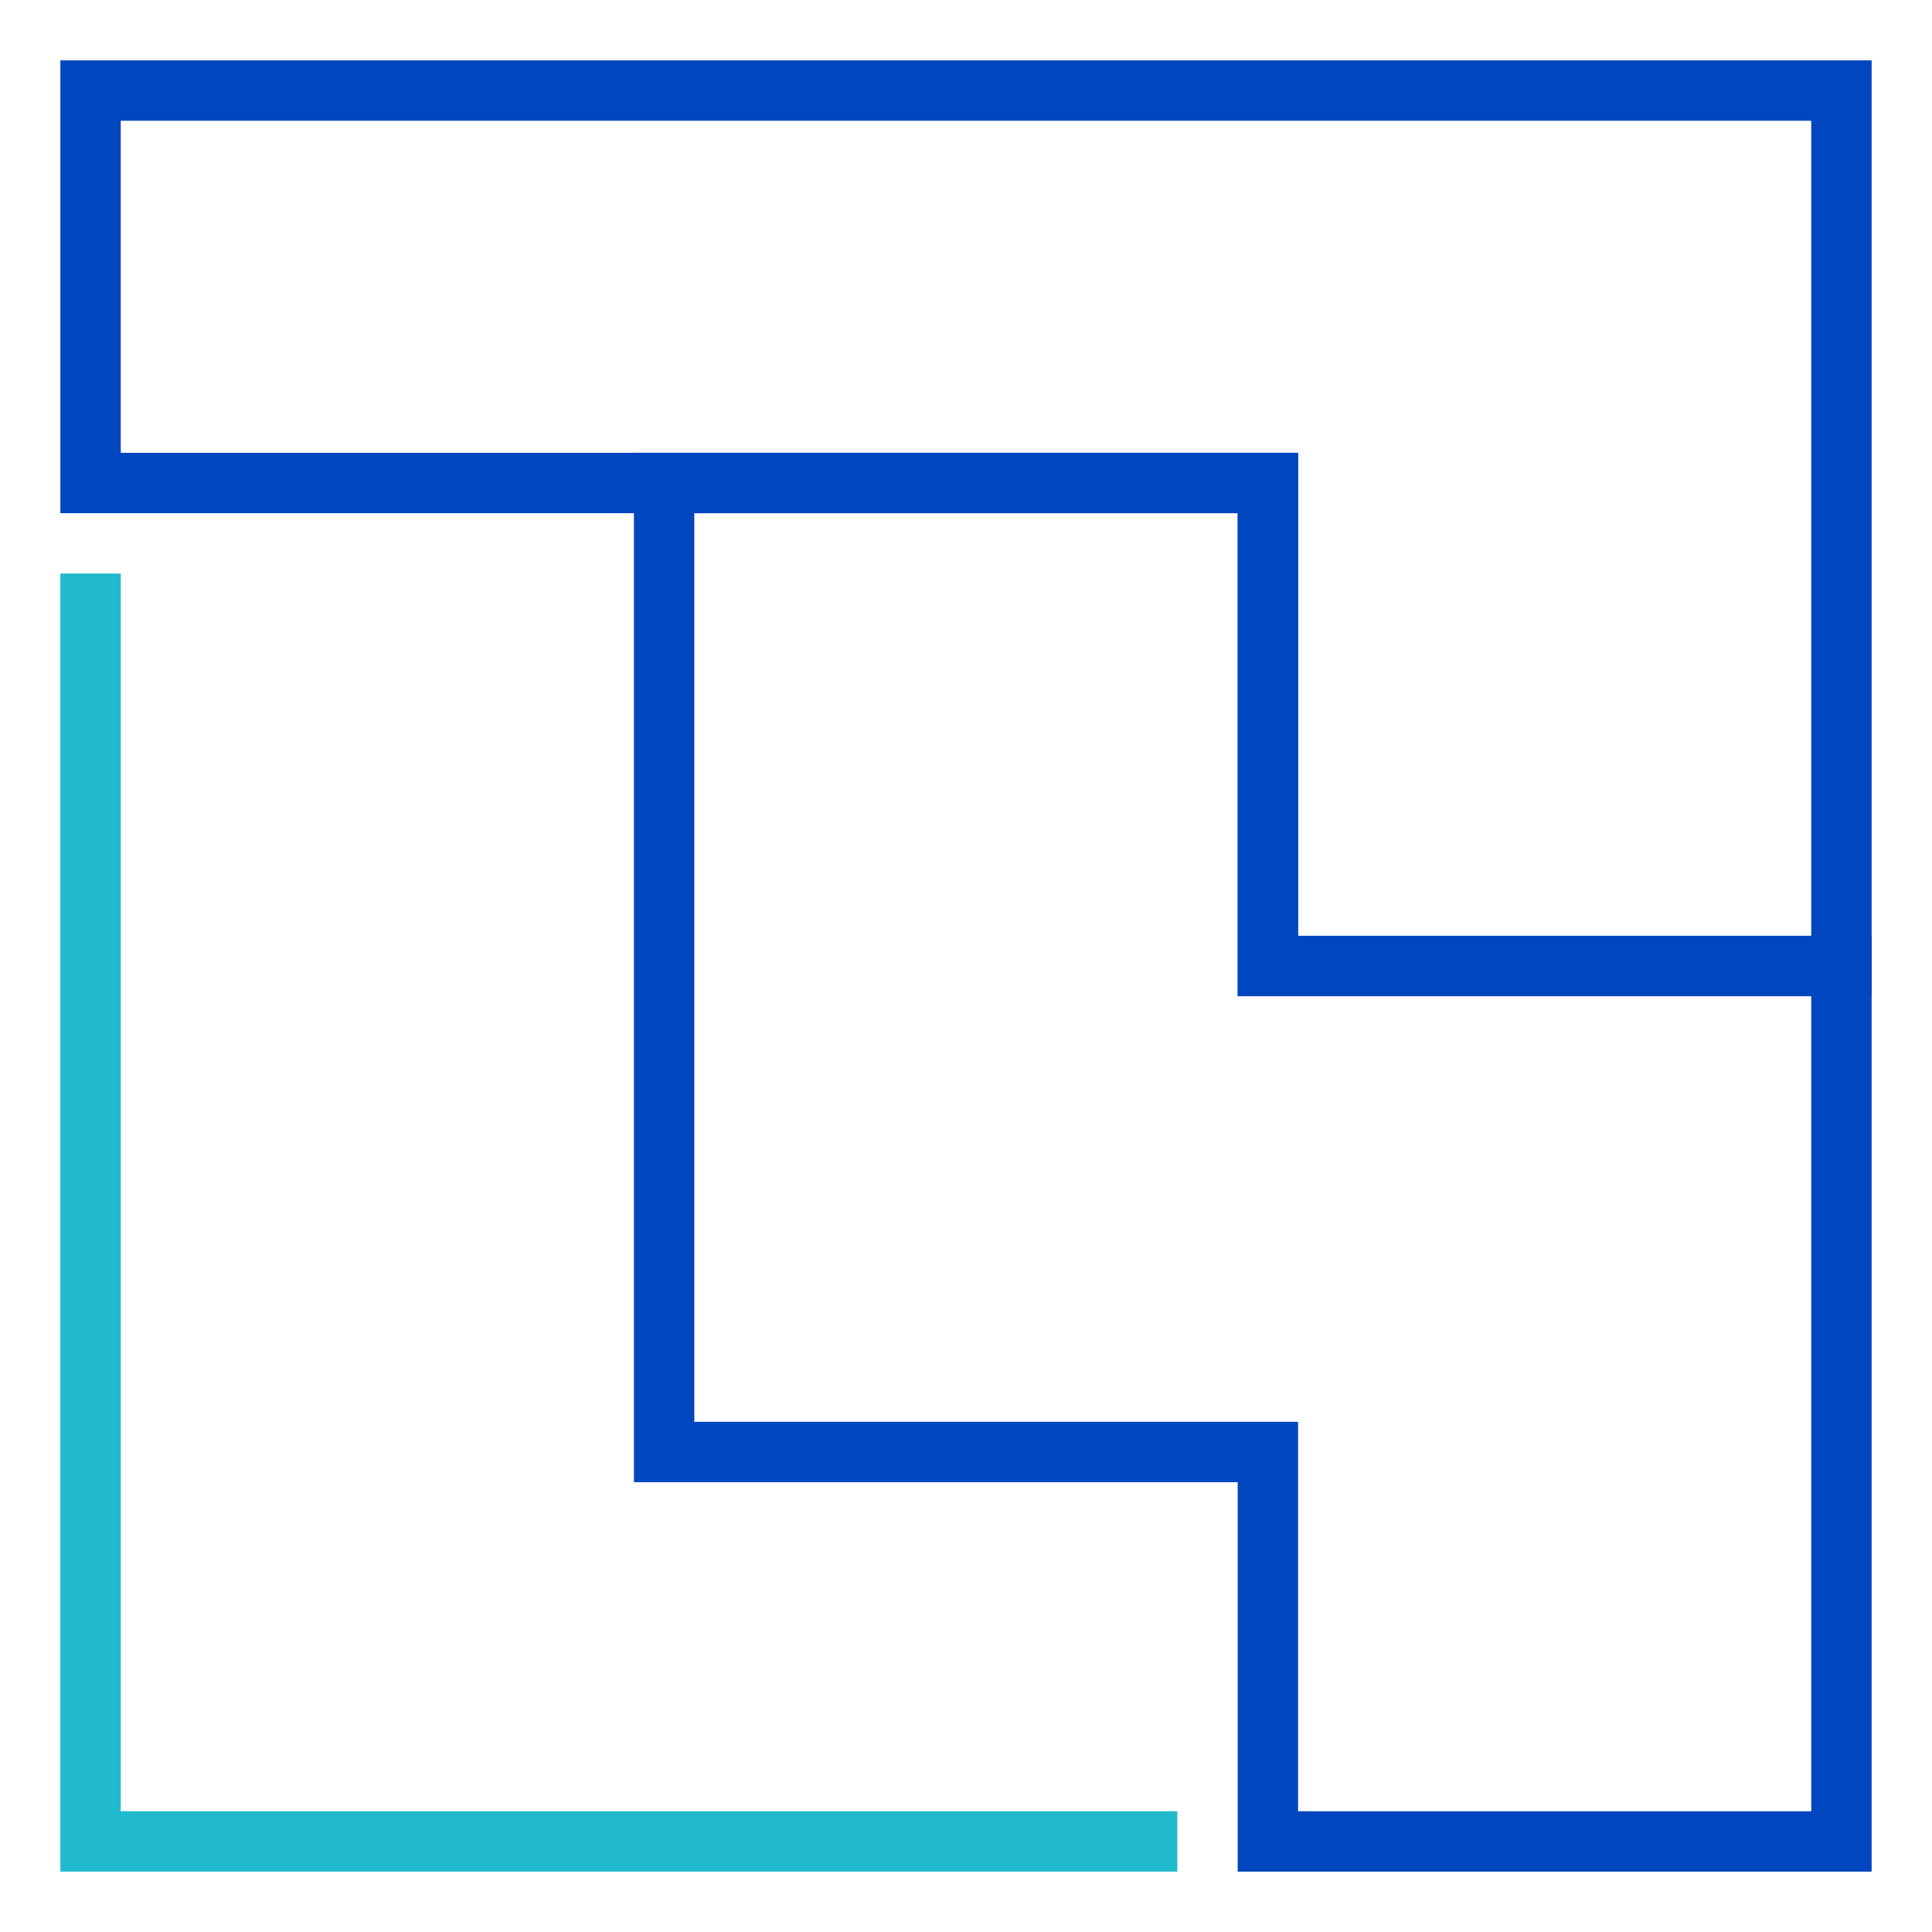 <?xml version="1.0" encoding="UTF-8"?>
<!-- Generator: Adobe Illustrator 25.3.1, SVG Export Plug-In . SVG Version: 6.00 Build 0)  -->
<svg xmlns="http://www.w3.org/2000/svg" xmlns:xlink="http://www.w3.org/1999/xlink" version="1.1" id="Layer_1" x="0px" y="0px" viewBox="0 0 64 64" style="enable-background:new 0 0 64 64;" xml:space="preserve">
<style type="text/css">
	.st0{fill:#21B9CC;}
	.st1{fill:#0046BE;}
</style>
<g>
	<polygon class="st0" points="39,62 2,62 2,19 4,19 4,60 39,60  "></polygon>
</g>
<g>
	<path class="st1" d="M62,62H41V49.1H21V15h22v16h19V62z M43,60h17V33H41V17H23v30.1h20V60z"></path>
</g>
<g>
	<path class="st1" d="M62,33H41V17H2V2h60V33z M43,31h17V4H4v11h39V31z"></path>
</g>
</svg>
